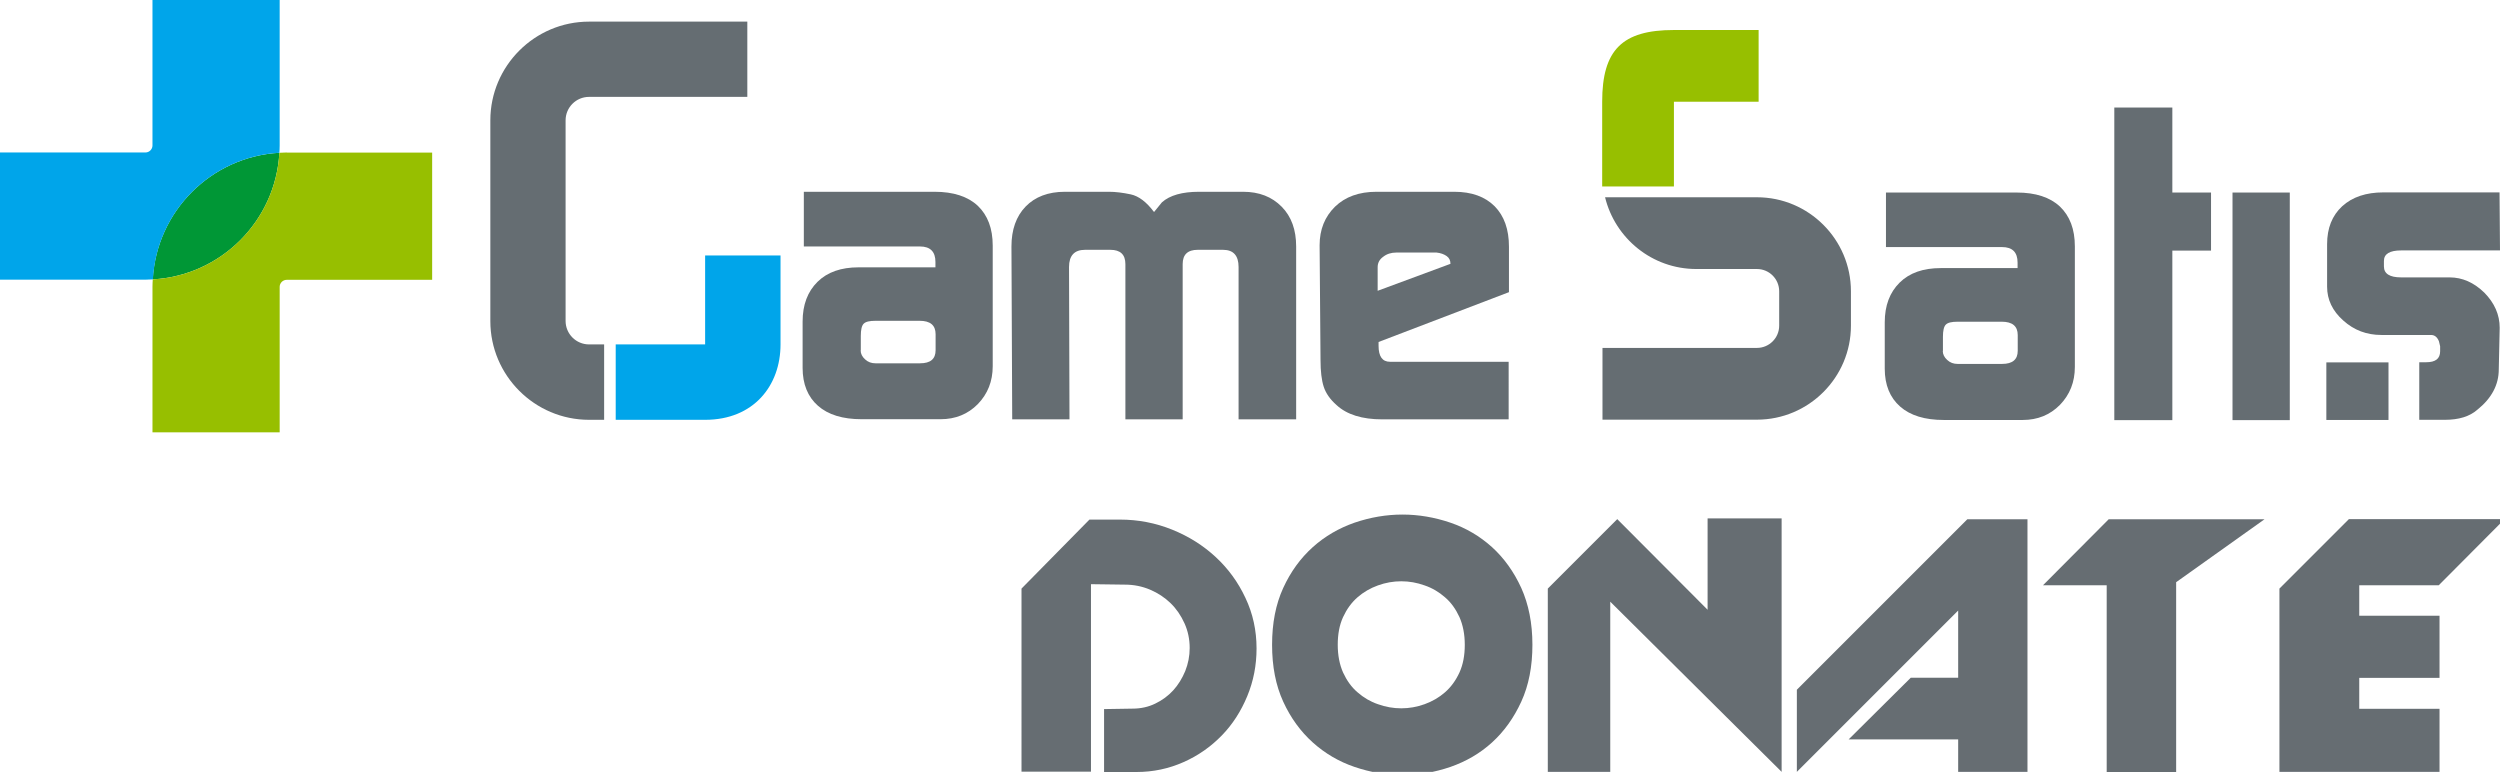 <?xml version="1.0" encoding="utf-8"?>
<!-- Generator: Adobe Illustrator 21.0.0, SVG Export Plug-In . SVG Version: 6.00 Build 0)  -->
<svg version="1.1" id="Layer_1" xmlns="http://www.w3.org/2000/svg" xmlns:xlink="http://www.w3.org/1999/xlink" x="0px" y="0px"
	 viewBox="0 0 1641.2 506.7" style="enable-background:new 0 0 1641.2 506.7;" xml:space="preserve">
<style type="text/css">
	.st0{fill:#009736;}
	.st1{fill:#00A5EA;}
	.st2{fill:#97BF00;}
	.st3{fill:#656D72;}
	.st4{fill:#282828;}
	.st5{fill:#FFFFFF;}
	.st6{fill:#666D72;}
</style>
<g>
	<g>
		<g>
			<path class="st0" d="M183.4,100.3c-44.7,2.5-80.6,38.3-83.1,83.1C145.1,180.9,180.9,145.1,183.4,100.3z"/>
			<path class="st1" d="M183.4,100.3c0.1-1.6,0.2-3.2,0.2-4.9V0h-83.5v95.5c0,2.5-2.1,4.6-4.6,4.6H0v83.5h95.5
				c1.6,0,3.2-0.2,4.9-0.2C102.8,138.7,138.7,102.8,183.4,100.3z"/>
			<path class="st2" d="M188.3,100.1c-1.6,0-3.2,0.2-4.9,0.2c-2.5,44.7-38.3,80.6-83.1,83.1c-0.1,1.6-0.2,3.2-0.2,4.9v95.5h83.5
				v-95.5c0-2.5,2.1-4.6,4.6-4.6h95.5v-83.5H188.3z"/>
		</g>
		<g>
			<path class="st3" d="M396.6,226.1h-9.9c-8.5,0-15.4-6.9-15.4-15.4V79c0-8.5,6.9-15.4,15.4-15.4h103.9V14.2H386.7
				c-35.7,0-64.8,29.1-64.8,64.8v131.8c0,35.7,29.1,64.8,64.8,64.8h9.9V226.1z"/>
			<path class="st1" d="M462.9,226.1h-58.7v49.5h58.7c31.9,0,49.5-22.5,49.5-49.5v-58.4h-49.5v43.1V226.1z"/>
			<path class="st2" d="M1098.9,66.8v55.6h-47.1V66.8c0-34,13.1-47.1,47.1-47.1h55.6v47.1h-54.1H1098.9z"/>
			<path class="st3" d="M1153.4,129.5h-11.2h-21.3h-7.3h-59.9c6.6,27,30.9,47.1,59.9,47.1h28.6h11.2c8.1,0,14.6,6.6,14.6,14.6v22.6
				c0,8.1-6.6,14.6-14.6,14.6H1052v47.1h101.4c34,0,61.7-27.7,61.7-61.7v-22.6C1215.1,157.2,1187.4,129.5,1153.4,129.5z"/>
			<g>
				<g>
					<path class="st3" d="M527.7,125.9h85.9c12.3,0,21.8,3.1,28.3,9.2c6.5,6.2,9.8,14.9,9.8,26.1v79.2c0,9.9-3.3,18.2-9.8,24.9
						c-6.5,6.6-14.7,9.9-24.4,9.9h-51.9c-12.3,0-21.9-2.9-28.6-8.8c-6.7-5.9-10.1-14.2-10.1-24.9v-30.4c0-11,3.3-19.7,9.8-26.1
						c6.5-6.4,15.5-9.5,26.9-9.5h50.5V172c0-6.8-3.4-10.2-10.2-10.2h-76.2V125.9z M565,230c0,2.2,1,4.2,2.9,5.9
						c1.9,1.8,4.2,2.6,6.8,2.6h29.3c6.8,0,10.2-2.8,10.2-8.6v-10.5c0-5.9-3.5-8.8-10.5-8.8h-29c-3.9,0-6.4,0.6-7.7,1.9
						c-1.3,1.3-1.9,4-1.9,8V230z"/>
					<path class="st3" d="M664.5,275.3L664,161.8c0-11,3.1-19.8,9.3-26.2c6.2-6.4,14.8-9.7,25.8-9.7h29c4.2,0,9,0.6,14.2,1.7
						c5.2,1.1,10.4,5,15.3,11.6l5.2-6.4c5.2-4.6,13.3-6.9,24.3-6.9h29c10.5,0,18.9,3.3,25.3,9.8c6.4,6.5,9.5,15.2,9.5,26.1v113.5
						h-37.8v-100c0-7.5-3.4-11.3-10.2-11.3h-16.6c-6.6,0-9.9,3.1-9.9,9.4v101.9h-37.6V173.4c0-6.3-3.3-9.4-9.9-9.4h-16.6
						c-7,0-10.5,3.8-10.5,11.3l0.3,100H664.5z"/>
					<path class="st3" d="M990.3,275.3h-82.8c-13.3,0-23.3-3.1-30.1-9.4c-4.2-3.7-7-7.7-8.4-12c-1.4-4.3-2.1-10.2-2.1-17.5
						l-0.6-75.4c0-10.3,3.4-18.7,10.1-25.3c6.7-6.5,15.8-9.8,27.2-9.8h51.1c11.4,0,20.2,3.2,26.5,9.5c6.3,6.4,9.4,15.2,9.4,26.6
						v29.8L905,224.5v2.5c0,7,2.5,10.5,7.5,10.5h77.9V275.3z M904.4,175.4v15.5l47.8-17.7c0-2.2-0.8-3.9-2.5-5.1
						c-1.7-1.2-3.9-2-6.6-2.3h-26.5c-3.3,0-6.2,0.9-8.6,2.8C905.6,170.3,904.4,172.6,904.4,175.4z"/>
				</g>
				<g>
					<path class="st3" d="M1238.1,126.4h85.9c12.3,0,21.8,3.1,28.3,9.2c6.5,6.2,9.8,14.9,9.8,26.1v79.2c0,9.9-3.3,18.2-9.8,24.9
						c-6.5,6.6-14.7,9.9-24.4,9.9h-51.9c-12.3,0-21.9-2.9-28.6-8.8c-6.7-5.9-10.1-14.2-10.1-24.9v-30.4c0-11,3.3-19.7,9.8-26.1
						c6.5-6.4,15.5-9.5,26.9-9.5h50.5v-3.6c0-6.8-3.4-10.2-10.2-10.2h-76.2V126.4z M1275.4,230.4c0,2.2,1,4.2,2.9,5.9
						c1.9,1.8,4.2,2.6,6.8,2.6h29.3c6.8,0,10.2-2.9,10.2-8.6V220c0-5.9-3.5-8.8-10.5-8.8h-29c-3.9,0-6.4,0.6-7.7,1.9
						c-1.3,1.3-1.9,4-1.9,8V230.4z"/>
					<path class="st3" d="M1388,275.7V70.6h38.1v55.8h25.4v38.1h-25.4v111.3H1388z"/>
					<path class="st3" d="M1465.6,275.7V126.4h37.6v149.4H1465.6z"/>
					<g>
						<rect x="1527.2" y="237.9" class="st3" width="40.8" height="37.8"/>
						<path class="st3" d="M1608.1,182.1h-31.8c-7.5,0-11.3-2.4-11.3-7.2v-3.6c0-4.6,3.8-6.9,11.3-6.9h64.9l-0.3-38.1h-76.2
							c-11.4,0-20.4,3-27.1,9.1c-6.6,6.1-9.9,14.4-9.9,24.9v27.9c0,8.5,3.5,15.9,10.6,22.2c7.1,6.4,15.4,9.5,25,9.5h32.6
							c2.4,0,4.1,1.4,5.2,4.1l0.8,3.3v3.3c0,4.8-3,7.2-9.1,7.2h-4.6v37.8h16.8c9.2,0,16.3-2.2,21.3-6.6c9.4-7.5,14.1-16.4,14.1-26.5
							l0.6-27.3c0-8.6-3.4-16.3-10.1-23.1C1624.1,185.5,1616.5,182.1,1608.1,182.1z"/>
					</g>
				</g>
			</g>
		</g>
	</g>
	<g>
		<path class="st6" d="M824.9,425.7c0,11-2,21.4-6.1,31.3c-4.1,9.9-9.6,18.5-16.7,25.8c-7.1,7.3-15.4,13.2-25.1,17.5
			s-19.9,6.5-30.9,6.5h-21.3v-41.3l18.7-0.3c5.4,0,10.4-1.1,14.9-3.3c4.6-2.2,8.5-5.1,11.8-8.7c3.3-3.6,5.9-7.9,7.9-12.7
			c1.9-4.8,2.9-9.8,2.9-15.1c0-5.7-1.1-11.1-3.4-16.2c-2.3-5.1-5.3-9.5-9.1-13.2c-3.8-3.7-8.3-6.7-13.5-8.9
			c-5.2-2.2-10.7-3.3-16.5-3.3l-22.3-0.3v123.1h-45.6V386.4l44.6-45.3h20c12,0,23.4,2.2,34.3,6.6c10.9,4.4,20.4,10.4,28.6,18
			c8.2,7.6,14.7,16.5,19.5,26.8C822.5,402.8,824.9,413.9,824.9,425.7z"/>
		<path class="st6" d="M1006,423.3c0,14.2-2.4,26.6-7.3,37.3c-4.9,10.7-11.3,19.6-19.2,26.8c-7.9,7.2-17.1,12.5-27.4,16.1
			c-10.3,3.5-20.8,5.3-31.4,5.3c-10.6,0-21.1-1.8-31.4-5.3c-10.3-3.5-19.5-8.9-27.5-16.1c-8-7.2-14.5-16.1-19.4-26.8
			c-4.9-10.7-7.3-23.1-7.3-37.3c0-14.2,2.4-26.6,7.3-37.3c4.9-10.7,11.4-19.6,19.4-26.8c8-7.2,17.2-12.5,27.5-16.1
			c10.3-3.5,20.8-5.3,31.4-5.3c10.6,0,21.1,1.8,31.4,5.3c10.3,3.5,19.4,8.9,27.4,16.1c7.9,7.2,14.3,16.1,19.2,26.8
			C1003.5,396.7,1006,409.1,1006,423.3z M961.6,423.3c0-6.9-1.2-13-3.5-18.2c-2.4-5.2-5.5-9.6-9.5-13c-4-3.5-8.4-6.1-13.4-7.8
			c-5-1.8-10.1-2.7-15.3-2.7c-5.2,0-10.3,0.9-15.3,2.7c-5,1.8-9.5,4.4-13.4,7.8c-4,3.5-7.1,7.8-9.5,13c-2.4,5.2-3.5,11.3-3.5,18.2
			s1.2,13,3.5,18.2c2.4,5.2,5.5,9.6,9.5,13c4,3.5,8.4,6.1,13.4,7.8c5,1.8,10.1,2.7,15.3,2.7c5.2,0,10.3-0.9,15.3-2.7
			c5-1.8,9.5-4.4,13.4-7.8c4-3.5,7.1-7.8,9.5-13C960.5,436.2,961.6,430.2,961.6,423.3z"/>
		<path class="st6" d="M1169.6,506.7L1057.1,395v111.7h-41V386.4l45.6-45.6l59.3,59.5v-60h48.6V506.7z"/>
		<path class="st6" d="M1331.1,506.7h-45.6v-21.3h-71.9l40.8-40.5h31.1v-44.1l-105.9,105.9v-53.9l111.9-111.9h39.5V506.7z"/>
		<path class="st6" d="M1486.6,340.9l-58,41.3v124.6H1383V384.2h-41.8l43.1-43.3H1486.6z"/>
		<path class="st6" d="M1644.1,340.9l-43.1,43.3h-52.2v20h52.7v40.8h-52.7v20.3h52.7v41.5h-105.1V386.4l45.6-45.6H1644.1z"/>
	</g>
</g>
</svg>
